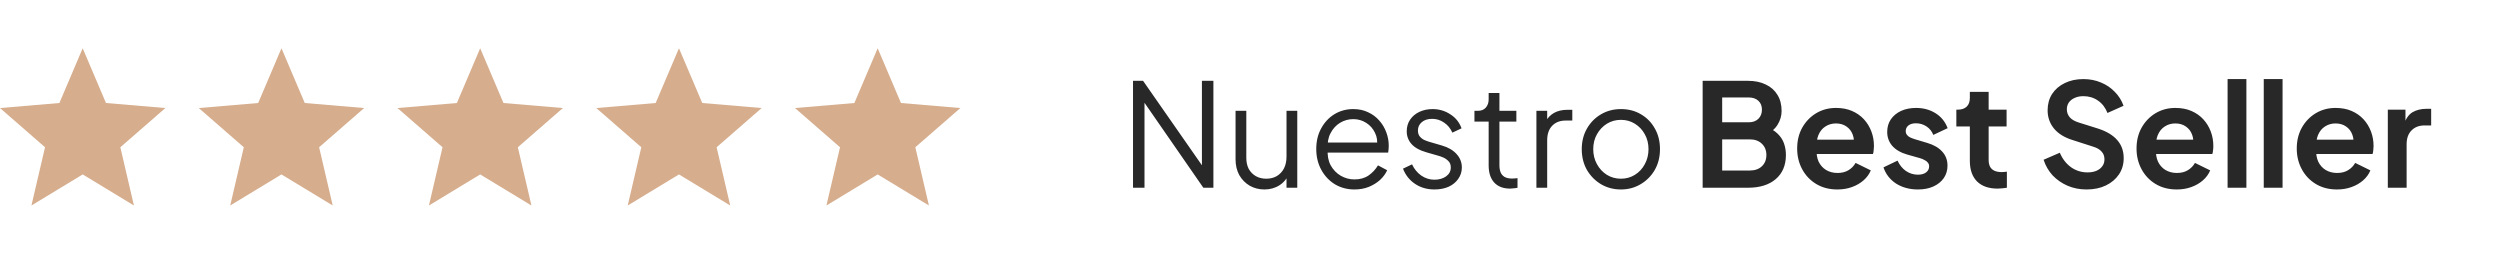 <svg width="253" height="27" viewBox="0 0 253 27" fill="none" xmlns="http://www.w3.org/2000/svg">
<path d="M8.368 17.652L3.182 20.795L4.557 14.902L0 10.934L6.011 10.424L8.368 4.885L10.725 10.424L16.735 10.934L12.178 14.902L13.553 20.795L8.368 17.652Z" fill="#D6AD8D"/>
<g clip-path="url(#clip0_3412_307)">
<path d="M28.485 17.652L23.299 20.795L24.674 14.902L20.117 10.934L26.128 10.424L28.485 4.885L30.842 10.424L36.852 10.934L32.295 14.902L33.67 20.795L28.485 17.652Z" fill="#D6AD8D"/>
</g>
<g clip-path="url(#clip1_3412_307)">
<path d="M48.594 17.652L43.409 20.795L44.784 14.902L40.227 10.934L46.237 10.424L48.594 4.885L50.951 10.424L56.962 10.934L52.405 14.902L53.78 20.795L48.594 17.652Z" fill="#D6AD8D"/>
</g>
<g clip-path="url(#clip2_3412_307)">
<path d="M68.711 17.652L63.526 20.795L64.901 14.902L60.344 10.934L66.354 10.424L68.711 4.885L71.069 10.424L77.079 10.934L72.522 14.902L73.897 20.795L68.711 17.652Z" fill="#D6AD8D"/>
</g>
<g clip-path="url(#clip3_3412_307)">
<path d="M88.821 17.652L83.635 20.795L85.01 14.902L80.453 10.934L86.464 10.424L88.821 4.885L91.178 10.424L97.188 10.934L92.631 14.902L94.006 20.795L88.821 17.652Z" fill="#D6AD8D"/>
</g>
<path d="M114.661 19V8.178H115.678L122.026 17.286H121.634V8.178H122.796V19H121.779L115.431 9.834H115.823V19H114.661ZM127.958 19.174C127.415 19.174 126.922 19.048 126.476 18.797C126.031 18.535 125.677 18.177 125.416 17.722C125.164 17.257 125.038 16.724 125.038 16.124V11.214H126.127V15.993C126.127 16.409 126.21 16.777 126.374 17.097C126.549 17.407 126.786 17.649 127.086 17.823C127.396 17.998 127.75 18.085 128.147 18.085C128.544 18.085 128.897 17.998 129.207 17.823C129.517 17.639 129.759 17.383 129.933 17.053C130.108 16.715 130.195 16.313 130.195 15.848V11.214H131.284V19H130.195V17.489L130.442 17.547C130.258 18.051 129.943 18.448 129.498 18.738C129.052 19.029 128.539 19.174 127.958 19.174ZM137.07 19.174C136.343 19.174 135.685 19 135.094 18.651C134.513 18.293 134.053 17.804 133.714 17.184C133.375 16.564 133.205 15.862 133.205 15.078C133.205 14.293 133.37 13.601 133.699 13.001C134.029 12.39 134.474 11.911 135.036 11.562C135.607 11.214 136.246 11.039 136.953 11.039C137.515 11.039 138.014 11.146 138.45 11.359C138.895 11.562 139.273 11.843 139.583 12.201C139.893 12.55 140.13 12.947 140.294 13.393C140.459 13.829 140.541 14.279 140.541 14.744C140.541 14.841 140.537 14.952 140.527 15.078C140.517 15.194 140.503 15.315 140.483 15.441H133.903V14.424H139.859L139.336 14.86C139.423 14.327 139.36 13.853 139.147 13.436C138.943 13.01 138.648 12.676 138.261 12.434C137.873 12.182 137.438 12.056 136.953 12.056C136.469 12.056 136.019 12.182 135.602 12.434C135.196 12.686 134.876 13.039 134.644 13.494C134.411 13.94 134.319 14.473 134.368 15.092C134.319 15.712 134.416 16.255 134.658 16.719C134.91 17.174 135.249 17.528 135.675 17.78C136.111 18.032 136.576 18.157 137.07 18.157C137.641 18.157 138.12 18.022 138.508 17.751C138.895 17.48 139.21 17.141 139.452 16.734L140.382 17.228C140.227 17.576 139.989 17.901 139.67 18.201C139.35 18.492 138.968 18.729 138.522 18.913C138.086 19.087 137.602 19.174 137.07 19.174ZM145.164 19.174C144.419 19.174 143.765 18.985 143.203 18.608C142.641 18.23 142.235 17.717 141.983 17.068L142.898 16.632C143.121 17.107 143.431 17.484 143.828 17.765C144.235 18.046 144.68 18.186 145.164 18.186C145.629 18.186 146.021 18.075 146.341 17.852C146.661 17.62 146.82 17.32 146.82 16.952C146.82 16.681 146.743 16.468 146.588 16.313C146.433 16.148 146.254 16.022 146.05 15.935C145.847 15.848 145.668 15.785 145.513 15.746L144.394 15.426C143.678 15.223 143.16 14.937 142.84 14.569C142.52 14.201 142.361 13.775 142.361 13.291C142.361 12.836 142.477 12.439 142.709 12.1C142.942 11.761 143.256 11.499 143.653 11.315C144.051 11.131 144.491 11.039 144.975 11.039C145.634 11.039 146.23 11.214 146.762 11.562C147.305 11.901 147.687 12.376 147.91 12.986L146.98 13.422C146.786 12.986 146.506 12.647 146.138 12.405C145.779 12.153 145.377 12.027 144.932 12.027C144.496 12.027 144.147 12.139 143.886 12.361C143.624 12.584 143.494 12.865 143.494 13.204C143.494 13.465 143.561 13.674 143.697 13.829C143.833 13.983 143.988 14.1 144.162 14.177C144.346 14.255 144.506 14.313 144.641 14.351L145.934 14.729C146.564 14.913 147.053 15.199 147.401 15.586C147.76 15.974 147.939 16.429 147.939 16.952C147.939 17.378 147.818 17.76 147.576 18.099C147.343 18.438 147.019 18.705 146.602 18.898C146.186 19.082 145.707 19.174 145.164 19.174ZM152.831 19.087C152.134 19.087 151.596 18.884 151.219 18.477C150.841 18.07 150.652 17.489 150.652 16.734V12.303H149.214V11.214H149.577C149.907 11.214 150.168 11.107 150.362 10.894C150.555 10.671 150.652 10.395 150.652 10.066V9.412H151.742V11.214H153.456V12.303H151.742V16.734C151.742 16.995 151.781 17.228 151.858 17.431C151.935 17.625 152.066 17.78 152.25 17.896C152.444 18.012 152.701 18.07 153.02 18.07C153.098 18.07 153.19 18.066 153.296 18.056C153.403 18.046 153.495 18.036 153.572 18.027V19C153.456 19.029 153.325 19.048 153.18 19.058C153.035 19.078 152.918 19.087 152.831 19.087ZM155.485 19V11.214H156.575V12.492L156.429 12.303C156.613 11.935 156.889 11.645 157.257 11.432C157.635 11.219 158.09 11.112 158.623 11.112H159.117V12.201H158.434C157.872 12.201 157.422 12.376 157.083 12.725C156.744 13.073 156.575 13.567 156.575 14.206V19H155.485ZM164.04 19.174C163.304 19.174 162.636 19 162.035 18.651C161.435 18.293 160.955 17.809 160.597 17.199C160.248 16.579 160.074 15.877 160.074 15.092C160.074 14.318 160.248 13.625 160.597 13.015C160.946 12.405 161.415 11.925 162.006 11.577C162.607 11.219 163.284 11.039 164.04 11.039C164.795 11.039 165.468 11.214 166.059 11.562C166.659 11.911 167.129 12.39 167.468 13.001C167.817 13.611 167.991 14.308 167.991 15.092C167.991 15.886 167.812 16.593 167.454 17.213C167.095 17.823 166.616 18.303 166.015 18.651C165.425 19 164.766 19.174 164.04 19.174ZM164.04 18.085C164.563 18.085 165.032 17.954 165.449 17.693C165.875 17.431 166.209 17.073 166.451 16.618C166.703 16.163 166.829 15.654 166.829 15.092C166.829 14.531 166.703 14.027 166.451 13.582C166.209 13.136 165.875 12.783 165.449 12.521C165.032 12.26 164.563 12.129 164.04 12.129C163.517 12.129 163.042 12.26 162.616 12.521C162.2 12.783 161.866 13.136 161.614 13.582C161.362 14.027 161.236 14.531 161.236 15.092C161.236 15.654 161.362 16.163 161.614 16.618C161.866 17.073 162.2 17.431 162.616 17.693C163.042 17.954 163.517 18.085 164.04 18.085ZM172.308 19V8.178H176.87C177.586 8.178 178.196 8.304 178.7 8.555C179.213 8.797 179.606 9.146 179.877 9.601C180.158 10.047 180.298 10.589 180.298 11.228C180.298 11.722 180.162 12.187 179.891 12.623C179.63 13.049 179.208 13.402 178.627 13.683V12.768C179.16 12.971 179.581 13.223 179.891 13.524C180.201 13.824 180.419 14.158 180.545 14.526C180.671 14.894 180.734 15.281 180.734 15.688C180.734 16.724 180.39 17.538 179.702 18.128C179.024 18.709 178.08 19 176.87 19H172.308ZM174.284 17.257H177.073C177.586 17.257 177.993 17.116 178.293 16.835C178.603 16.545 178.758 16.163 178.758 15.688C178.758 15.213 178.603 14.831 178.293 14.54C177.993 14.25 177.586 14.104 177.073 14.104H174.284V17.257ZM174.284 12.376H176.971C177.378 12.376 177.703 12.26 177.945 12.027C178.187 11.785 178.308 11.475 178.308 11.098C178.308 10.72 178.187 10.42 177.945 10.197C177.703 9.974 177.378 9.863 176.971 9.863H174.284V12.376ZM185.94 19.174C185.127 19.174 184.415 18.99 183.805 18.622C183.195 18.254 182.72 17.756 182.381 17.126C182.042 16.497 181.873 15.799 181.873 15.034C181.873 14.24 182.042 13.538 182.381 12.928C182.73 12.308 183.2 11.819 183.79 11.461C184.391 11.102 185.059 10.923 185.795 10.923C186.415 10.923 186.957 11.025 187.422 11.228C187.896 11.432 188.298 11.713 188.628 12.071C188.957 12.429 189.209 12.841 189.383 13.306C189.557 13.761 189.644 14.255 189.644 14.787C189.644 14.923 189.635 15.063 189.615 15.209C189.606 15.354 189.582 15.48 189.543 15.586H183.442V14.134H188.468L187.567 14.816C187.654 14.371 187.63 13.974 187.495 13.625C187.369 13.277 187.156 13.001 186.855 12.797C186.565 12.594 186.211 12.492 185.795 12.492C185.398 12.492 185.044 12.594 184.734 12.797C184.425 12.991 184.187 13.281 184.023 13.669C183.868 14.046 183.81 14.506 183.848 15.049C183.81 15.533 183.873 15.964 184.037 16.342C184.212 16.71 184.463 16.995 184.793 17.199C185.132 17.402 185.519 17.504 185.955 17.504C186.391 17.504 186.759 17.412 187.059 17.228C187.369 17.044 187.611 16.797 187.785 16.487L189.325 17.242C189.17 17.62 188.928 17.954 188.599 18.245C188.269 18.535 187.877 18.763 187.422 18.927C186.976 19.092 186.483 19.174 185.94 19.174ZM194.094 19.174C193.252 19.174 192.516 18.976 191.886 18.579C191.266 18.172 190.84 17.625 190.608 16.937L192.031 16.255C192.235 16.7 192.516 17.049 192.874 17.3C193.242 17.552 193.649 17.678 194.094 17.678C194.443 17.678 194.719 17.601 194.922 17.446C195.125 17.291 195.227 17.087 195.227 16.835C195.227 16.681 195.184 16.555 195.096 16.458C195.019 16.351 194.908 16.264 194.762 16.196C194.627 16.119 194.477 16.056 194.312 16.008L193.019 15.644C192.351 15.451 191.842 15.155 191.494 14.758C191.155 14.361 190.985 13.892 190.985 13.349C190.985 12.865 191.106 12.444 191.349 12.085C191.6 11.717 191.944 11.432 192.38 11.228C192.825 11.025 193.334 10.923 193.905 10.923C194.651 10.923 195.309 11.102 195.881 11.461C196.452 11.819 196.859 12.323 197.101 12.971L195.648 13.654C195.513 13.296 195.285 13.01 194.966 12.797C194.646 12.584 194.288 12.477 193.891 12.477C193.571 12.477 193.319 12.55 193.135 12.695C192.951 12.841 192.859 13.03 192.859 13.262C192.859 13.407 192.898 13.533 192.976 13.64C193.053 13.746 193.16 13.833 193.295 13.901C193.44 13.969 193.605 14.032 193.789 14.09L195.053 14.468C195.702 14.661 196.2 14.952 196.549 15.339C196.907 15.727 197.087 16.201 197.087 16.763C197.087 17.237 196.961 17.659 196.709 18.027C196.457 18.385 196.108 18.666 195.663 18.869C195.217 19.073 194.695 19.174 194.094 19.174ZM202.152 19.087C201.261 19.087 200.568 18.845 200.074 18.361C199.59 17.867 199.348 17.174 199.348 16.284V12.797H197.982V11.098H198.128C198.515 11.098 198.815 10.996 199.028 10.792C199.241 10.589 199.348 10.294 199.348 9.906V9.296H201.251V11.098H203.067V12.797H201.251V16.182C201.251 16.443 201.295 16.666 201.382 16.85C201.479 17.034 201.624 17.174 201.817 17.271C202.021 17.368 202.277 17.417 202.587 17.417C202.655 17.417 202.733 17.412 202.82 17.402C202.917 17.392 203.009 17.383 203.096 17.373V19C202.96 19.019 202.805 19.039 202.631 19.058C202.457 19.078 202.297 19.087 202.152 19.087ZM211.155 19.174C210.468 19.174 209.829 19.048 209.238 18.797C208.657 18.545 208.153 18.196 207.727 17.751C207.311 17.296 207.006 16.768 206.812 16.167L208.454 15.456C208.715 16.075 209.093 16.564 209.587 16.923C210.081 17.271 210.637 17.446 211.257 17.446C211.606 17.446 211.906 17.392 212.158 17.286C212.419 17.17 212.618 17.015 212.753 16.821C212.899 16.627 212.971 16.395 212.971 16.124C212.971 15.804 212.874 15.543 212.681 15.339C212.497 15.126 212.216 14.962 211.838 14.845L209.761 14.177C208.918 13.916 208.284 13.524 207.858 13.001C207.432 12.477 207.219 11.863 207.219 11.156C207.219 10.536 207.369 9.989 207.669 9.514C207.979 9.04 208.405 8.672 208.947 8.41C209.499 8.139 210.129 8.003 210.836 8.003C211.485 8.003 212.08 8.12 212.623 8.352C213.165 8.575 213.63 8.889 214.017 9.296C214.414 9.693 214.71 10.163 214.903 10.705L213.276 11.432C213.063 10.889 212.744 10.473 212.318 10.182C211.892 9.882 211.398 9.732 210.836 9.732C210.507 9.732 210.216 9.79 209.964 9.906C209.713 10.013 209.514 10.168 209.369 10.371C209.233 10.565 209.165 10.797 209.165 11.069C209.165 11.369 209.262 11.635 209.456 11.867C209.65 12.09 209.945 12.264 210.342 12.39L212.332 13.015C213.194 13.296 213.838 13.683 214.264 14.177C214.7 14.671 214.918 15.281 214.918 16.008C214.918 16.627 214.758 17.174 214.439 17.649C214.119 18.124 213.678 18.496 213.117 18.768C212.555 19.039 211.901 19.174 211.155 19.174ZM220.285 19.174C219.471 19.174 218.76 18.99 218.149 18.622C217.539 18.254 217.065 17.756 216.726 17.126C216.387 16.497 216.217 15.799 216.217 15.034C216.217 14.24 216.387 13.538 216.726 12.928C217.075 12.308 217.544 11.819 218.135 11.461C218.735 11.102 219.404 10.923 220.14 10.923C220.759 10.923 221.302 11.025 221.767 11.228C222.241 11.432 222.643 11.713 222.972 12.071C223.302 12.429 223.553 12.841 223.728 13.306C223.902 13.761 223.989 14.255 223.989 14.787C223.989 14.923 223.98 15.063 223.96 15.209C223.95 15.354 223.926 15.48 223.888 15.586H217.786V14.134H222.813L221.912 14.816C221.999 14.371 221.975 13.974 221.839 13.625C221.713 13.277 221.5 13.001 221.2 12.797C220.91 12.594 220.556 12.492 220.14 12.492C219.743 12.492 219.389 12.594 219.079 12.797C218.769 12.991 218.532 13.281 218.367 13.669C218.212 14.046 218.154 14.506 218.193 15.049C218.154 15.533 218.217 15.964 218.382 16.342C218.556 16.71 218.808 16.995 219.137 17.199C219.476 17.402 219.864 17.504 220.299 17.504C220.735 17.504 221.103 17.412 221.403 17.228C221.713 17.044 221.955 16.797 222.13 16.487L223.67 17.242C223.515 17.62 223.273 17.954 222.943 18.245C222.614 18.535 222.222 18.763 221.767 18.927C221.321 19.092 220.827 19.174 220.285 19.174ZM225.432 19V8.003H227.335V19H225.432ZM229.092 19V8.003H230.995V19H229.092ZM236.5 19.174C235.686 19.174 234.974 18.99 234.364 18.622C233.754 18.254 233.28 17.756 232.941 17.126C232.602 16.497 232.432 15.799 232.432 15.034C232.432 14.24 232.602 13.538 232.941 12.928C233.289 12.308 233.759 11.819 234.35 11.461C234.95 11.102 235.618 10.923 236.354 10.923C236.974 10.923 237.517 11.025 237.981 11.228C238.456 11.432 238.858 11.713 239.187 12.071C239.516 12.429 239.768 12.841 239.943 13.306C240.117 13.761 240.204 14.255 240.204 14.787C240.204 14.923 240.194 15.063 240.175 15.209C240.165 15.354 240.141 15.48 240.102 15.586H234.001V14.134H239.027L238.127 14.816C238.214 14.371 238.19 13.974 238.054 13.625C237.928 13.277 237.715 13.001 237.415 12.797C237.124 12.594 236.771 12.492 236.354 12.492C235.957 12.492 235.604 12.594 235.294 12.797C234.984 12.991 234.747 13.281 234.582 13.669C234.427 14.046 234.369 14.506 234.408 15.049C234.369 15.533 234.432 15.964 234.597 16.342C234.771 16.71 235.023 16.995 235.352 17.199C235.691 17.402 236.078 17.504 236.514 17.504C236.95 17.504 237.318 17.412 237.618 17.228C237.928 17.044 238.17 16.797 238.345 16.487L239.884 17.242C239.729 17.62 239.487 17.954 239.158 18.245C238.829 18.535 238.437 18.763 237.981 18.927C237.536 19.092 237.042 19.174 236.5 19.174ZM241.647 19V11.098H243.433V12.855L243.288 12.594C243.472 12.003 243.758 11.591 244.145 11.359C244.542 11.127 245.017 11.01 245.569 11.01H246.034V12.695H245.351C244.809 12.695 244.373 12.865 244.043 13.204C243.714 13.533 243.55 13.998 243.55 14.598V19H241.647Z" fill="#282828"/>
<defs>
<clipPath id="clip0_3412_307">
<rect width="20.114" height="20.114" fill="white" transform="matrix(1 0 0 -1 20.117 22.896)"/>
</clipPath>
<clipPath id="clip1_3412_307">
<rect width="20.114" height="20.114" fill="white" transform="matrix(1 0 0 -1 40.227 22.896)"/>
</clipPath>
<clipPath id="clip2_3412_307">
<rect width="20.114" height="20.114" fill="white" transform="matrix(1 0 0 -1 60.344 22.896)"/>
</clipPath>
<clipPath id="clip3_3412_307">
<rect width="20.114" height="20.114" fill="white" transform="matrix(1 0 0 -1 80.453 22.896)"/>
</clipPath>
</defs>
</svg>
